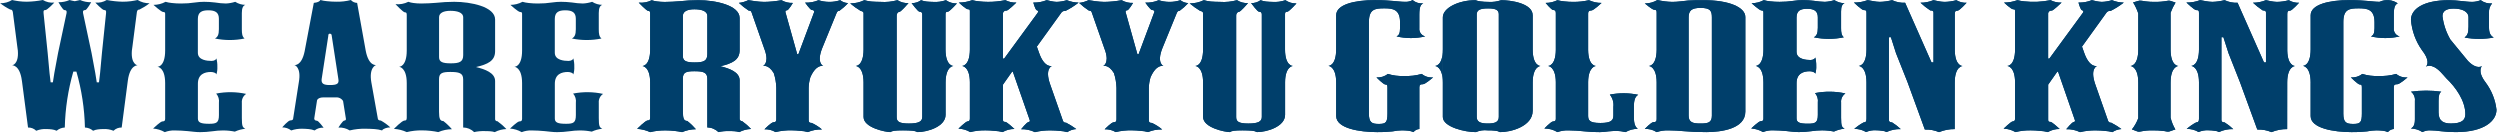 <svg width="348" height="19" viewBox="0 0 348 19" fill="none" xmlns="http://www.w3.org/2000/svg">
<g clip-path="url(#clip0_988_2562)">
<path d="M19.151 0C18.944 0.048 18.583 0.119 18.22 0.167C17.843 0.214 17.463 0.238 17.083 0.238C16.337 0.223 15.593 0.144 14.861 0C14.382 0.293 13.819 0.418 13.261 0.357C13.261 0.357 14.243 1.401 14.502 1.401C14.709 1.401 14.812 1.449 14.76 1.876L14.192 7.358L13.934 10.158L13.779 11.465H13.469L13.262 10.158L12.746 7.381L11.557 1.803C11.507 1.471 11.657 1.403 11.867 1.403C12.077 1.403 12.694 0.312 12.694 0.312C12.162 0.322 11.633 0.217 11.145 0.003C10.928 0.063 10.674 0.122 10.414 0.168C10.155 0.123 9.901 0.068 9.683 0.003C9.194 0.217 8.666 0.322 8.133 0.312C8.133 0.312 8.754 1.403 8.96 1.403C9.166 1.403 9.322 1.475 9.27 1.803L8.082 7.381L7.565 10.158L7.359 11.465H7.048L6.893 10.158L6.635 7.358L6.067 1.876C6.015 1.448 6.119 1.401 6.325 1.401C6.583 1.401 7.566 0.357 7.566 0.357C7.008 0.418 6.445 0.293 5.966 0C5.234 0.144 4.49 0.223 3.744 0.238C3.364 0.238 2.985 0.214 2.607 0.167C2.245 0.119 1.884 0.048 1.677 0C1.181 0.308 0.606 0.464 0.023 0.451C0.459 0.79 0.928 1.084 1.423 1.329C1.578 1.329 1.733 1.376 1.784 1.661L2.404 6.455L2.485 7.055C2.631 8.985 1.686 9.089 1.686 9.089C1.686 9.089 2.752 9.001 3.042 11.204L3.076 11.438L3.902 17.751C4.113 17.744 4.322 17.781 4.518 17.858C4.714 17.936 4.892 18.053 5.04 18.202C5.499 18.015 5.993 17.934 6.487 17.964C6.729 17.966 6.971 17.982 7.211 18.012C7.443 18.039 7.67 18.102 7.882 18.201C8.2 17.928 8.6 17.769 9.019 17.75C9.08 15.115 9.479 12.499 10.207 9.966H10.635C11.363 12.499 11.762 15.115 11.822 17.75C12.241 17.768 12.642 17.927 12.959 18.201C13.172 18.102 13.399 18.038 13.631 18.012C13.871 17.982 14.113 17.966 14.354 17.964C14.848 17.934 15.343 18.015 15.802 18.202C15.95 18.053 16.128 17.936 16.324 17.858C16.519 17.781 16.729 17.744 16.939 17.751L17.766 11.438L17.894 10.484L17.799 11.204C18.089 9.004 19.155 9.089 19.155 9.089C19.155 9.089 18.209 8.989 18.355 7.056L18.437 6.456L19.057 1.662C19.109 1.377 19.264 1.33 19.419 1.33C19.913 1.085 20.383 0.791 20.818 0.452C20.235 0.465 19.661 0.308 19.165 0.001" fill="#003F6B"/>
<path d="M79.801 8.127C79.801 8.268 79.53 8.481 79.151 8.481C78.552 8.481 77.228 8.386 77.228 7.346V2.64C77.228 1.694 77.77 1.434 78.689 1.434C79.719 1.434 80.154 1.788 80.154 2.617V4.061C80.154 4.841 79.989 5.149 79.61 5.36C80.968 5.643 82.369 5.643 83.727 5.36C83.403 5.1 83.35 4.697 83.35 4.083V1.813C83.35 1.126 83.512 0.795 83.835 0.677C83.335 0.67 82.848 0.523 82.428 0.252C82.007 0.388 81.57 0.467 81.128 0.488C80.619 0.476 80.112 0.428 79.609 0.346C79.106 0.284 78.6 0.253 78.093 0.252C77.675 0.253 77.258 0.284 76.845 0.346C76.199 0.444 75.547 0.491 74.895 0.488C74.461 0.49 74.027 0.466 73.595 0.417C73.302 0.389 73.013 0.334 72.73 0.252C72.214 0.531 71.636 0.677 71.049 0.677C71.049 0.677 72.133 1.671 72.403 1.671C72.619 1.671 72.674 1.743 72.674 1.931V7.04C72.674 9.321 71.606 9.298 71.606 9.298C71.606 9.298 72.67 9.348 72.674 11.553V16.545C72.674 16.805 72.565 16.899 72.296 16.899C72.027 16.899 70.996 17.894 70.996 17.894C71.569 17.935 72.125 18.106 72.621 18.394C73.053 18.226 73.513 18.146 73.976 18.157C74.624 18.157 75.276 18.205 75.82 18.252C76.364 18.299 76.903 18.394 77.553 18.394C78.115 18.392 78.676 18.352 79.232 18.275C79.735 18.199 80.242 18.16 80.75 18.157C81.074 18.157 81.35 18.179 81.617 18.205C81.884 18.231 82.105 18.275 82.375 18.322C82.837 18.11 83.331 17.975 83.837 17.922C83.459 17.732 83.352 17.59 83.352 16.433V14.323C83.329 14.08 83.373 13.835 83.479 13.614C83.584 13.393 83.748 13.206 83.952 13.071C82.579 12.769 81.158 12.753 79.778 13.024C79.931 13.2 80.044 13.408 80.11 13.632C80.176 13.856 80.193 14.092 80.16 14.323V16.023C80.16 17.066 79.835 17.231 78.803 17.231C77.666 17.231 77.233 17.066 77.233 16.5V11.651C77.233 10.326 78.179 10.019 79.046 10.019C79.37 10.019 79.806 10.162 79.806 10.373C79.915 10.023 79.96 9.657 79.941 9.292C79.953 8.9 79.907 8.507 79.806 8.128" fill="#003F6B"/>
<path d="M30.116 8.127C30.116 8.268 29.845 8.481 29.466 8.481C28.866 8.481 27.542 8.386 27.542 7.346V2.64C27.542 1.694 28.084 1.434 29.003 1.434C30.034 1.434 30.469 1.788 30.469 2.617V4.061C30.469 4.841 30.304 5.149 29.925 5.36C31.282 5.643 32.684 5.643 34.041 5.36C33.717 5.1 33.664 4.697 33.664 4.083V1.813C33.664 1.126 33.826 0.795 34.149 0.677C33.65 0.67 33.162 0.523 32.743 0.252C32.322 0.388 31.884 0.467 31.443 0.488C30.934 0.476 30.426 0.428 29.924 0.346C29.421 0.284 28.914 0.253 28.407 0.252C27.989 0.253 27.572 0.284 27.159 0.346C26.514 0.444 25.862 0.491 25.209 0.488C24.775 0.49 24.341 0.466 23.91 0.417C23.617 0.389 23.327 0.334 23.045 0.252C22.528 0.531 21.951 0.677 21.364 0.677C21.364 0.677 22.448 1.671 22.718 1.671C22.934 1.671 22.989 1.743 22.989 1.931V7.04C22.989 9.321 21.921 9.298 21.921 9.298C21.921 9.298 22.985 9.348 22.989 11.553V16.545C22.989 16.805 22.88 16.899 22.611 16.899C22.342 16.899 21.311 17.894 21.311 17.894C21.883 17.935 22.439 18.106 22.936 18.394C23.367 18.226 23.828 18.146 24.291 18.157C24.938 18.157 25.59 18.205 26.134 18.252C26.678 18.299 27.217 18.394 27.867 18.394C28.429 18.392 28.99 18.352 29.547 18.275C30.049 18.199 30.557 18.16 31.065 18.157C31.389 18.157 31.665 18.179 31.932 18.205C32.199 18.231 32.42 18.275 32.69 18.322C33.152 18.11 33.646 17.975 34.151 17.922C33.773 17.732 33.666 17.59 33.666 16.433V14.323C33.644 14.08 33.688 13.835 33.793 13.614C33.899 13.393 34.062 13.206 34.266 13.071C32.893 12.769 31.473 12.753 30.093 13.024C30.245 13.2 30.358 13.408 30.424 13.632C30.49 13.856 30.507 14.092 30.475 14.323V16.023C30.475 17.066 30.15 17.231 29.118 17.231C27.98 17.231 27.547 17.066 27.547 16.5V11.651C27.547 10.326 28.493 10.019 29.36 10.019C29.685 10.019 30.121 10.162 30.121 10.373C30.229 10.023 30.275 9.657 30.256 9.292C30.267 8.9 30.222 8.507 30.121 8.128" fill="#003F6B"/>
<path d="M69.245 16.875C69.2 16.881 69.155 16.876 69.112 16.861C69.07 16.846 69.031 16.822 69 16.79C68.968 16.758 68.945 16.719 68.93 16.677C68.916 16.634 68.912 16.589 68.918 16.544V11.272C68.918 10.136 67.51 9.64 66.264 9.332C67.888 8.953 68.918 8.48 68.918 7.132V2.71C68.918 0.938 65.558 0.252 63.229 0.252C62.379 0.255 61.529 0.302 60.684 0.394C60.034 0.441 59.384 0.488 58.624 0.488C58.261 0.488 57.899 0.464 57.539 0.416C57.3 0.387 57.066 0.332 56.839 0.251C56.286 0.527 55.666 0.641 55.05 0.582C55.05 0.582 56.132 1.718 56.35 1.718C56.512 1.718 56.619 1.743 56.619 2.073V7.023C56.619 9.323 55.551 9.297 55.551 9.297C55.551 9.297 56.619 9.348 56.619 11.568V16.38C56.619 16.735 56.511 16.78 56.294 16.78C55.97 16.78 54.832 17.939 54.832 17.939C55.451 17.976 56.057 18.129 56.619 18.388C57.31 18.22 58.019 18.139 58.73 18.149C59.147 18.15 59.563 18.174 59.977 18.221C60.322 18.259 60.666 18.314 61.006 18.387C61.606 18.13 62.252 17.994 62.905 17.987C62.547 17.568 62.148 17.187 61.712 16.849C61.279 16.849 61.113 16.566 61.113 15.549V11.01C61.113 10.18 61.547 10.016 62.685 10.016C63.876 10.016 64.473 10.158 64.473 11.032V17.749C64.756 17.75 65.035 17.808 65.296 17.917C65.556 18.027 65.793 18.187 65.991 18.388C66.472 18.28 66.966 18.233 67.459 18.249C67.677 18.249 67.946 18.249 68.218 18.272C68.439 18.285 68.657 18.325 68.869 18.391C69.371 18.128 69.926 17.983 70.493 17.965C70.114 17.563 69.697 17.198 69.248 16.877M64.478 7.678C64.478 8.626 63.936 8.816 62.743 8.816C61.608 8.816 61.118 8.627 61.118 7.964V2.405C61.118 1.814 61.718 1.505 62.69 1.505C63.557 1.505 64.478 1.695 64.478 2.428V7.678Z" fill="#003F6B"/>
<path d="M53.023 16.784C52.75 16.784 52.588 16.664 52.588 16.475L51.715 11.593L51.696 11.493C51.312 9.342 52.359 9.047 52.359 9.047C52.359 9.047 51.322 9.259 50.903 7.03L49.711 0.403C49.547 0.399 49.385 0.362 49.236 0.293C49.086 0.224 48.953 0.126 48.843 0.003C48.17 0.177 47.476 0.256 46.782 0.237C46.364 0.235 45.946 0.211 45.531 0.167C45.216 0.144 44.905 0.088 44.602 0C44.496 0.215 44.17 0.355 43.682 0.4C43.682 0.4 42.504 6.615 42.402 7.157C41.972 9.238 40.982 9.05 40.982 9.05C40.982 9.05 41.982 9.311 41.593 11.469L40.808 16.498C40.808 16.598 40.755 16.76 40.428 16.76C40.101 16.76 39.287 17.731 39.287 17.731C39.74 17.729 40.18 17.879 40.536 18.158C41.026 17.989 41.541 17.909 42.059 17.919C42.327 17.919 42.659 17.942 42.98 17.967C43.259 17.995 43.533 18.059 43.795 18.157C44.148 17.877 44.594 17.741 45.043 17.776C45.043 17.776 44.338 16.807 44.118 16.807C43.898 16.807 43.741 16.688 43.741 16.498L44.118 14.06C44.118 13.802 44.446 13.56 44.989 13.56H46.727C46.928 13.537 47.132 13.572 47.315 13.66C47.498 13.749 47.651 13.887 47.757 14.06L48.138 16.453C48.191 16.618 48.138 16.785 47.922 16.785C47.706 16.785 47.105 17.755 47.105 17.755C47.658 17.725 48.207 17.864 48.678 18.155C49.408 17.98 50.157 17.9 50.907 17.919C51.286 17.919 51.721 17.942 52.156 17.967C52.505 17.992 52.851 18.056 53.187 18.157C53.297 17.919 53.892 17.73 54.328 17.73C53.932 17.363 53.494 17.046 53.023 16.784ZM45.912 11.837C45.043 11.837 44.712 11.646 44.771 11.032C44.879 10.417 45.695 5.019 45.695 5.019C45.695 4.782 45.75 4.688 45.912 4.688C46.074 4.688 46.183 4.782 46.183 5.019C46.183 5.019 46.998 10.345 47.105 11.032C47.215 11.671 46.891 11.837 45.912 11.837Z" fill="#003F6B"/>
<path d="M185.998 11.613V16.162C185.998 17.862 189.236 18.39 191.705 18.39C192.419 18.403 193.133 18.37 193.843 18.29C194.277 18.201 194.717 18.153 195.159 18.146C195.436 18.146 195.766 18.169 196.038 18.195C196.286 18.222 196.527 18.287 196.755 18.387C196.854 18.262 196.979 18.159 197.12 18.085C197.261 18.011 197.417 17.966 197.576 17.955V12.156C197.576 11.773 197.74 11.726 198.068 11.726C198.396 11.726 199.496 10.769 199.496 10.769C199.212 10.801 198.925 10.775 198.651 10.692C198.378 10.609 198.124 10.471 197.906 10.287C197.105 10.52 196.27 10.617 195.436 10.575C194.675 10.613 193.914 10.516 193.187 10.287C192.741 10.651 192.168 10.825 191.595 10.769C191.595 10.769 192.584 11.769 192.858 11.769C193.076 11.769 193.133 11.792 193.133 12.199V15.816C193.133 17.037 192.914 17.253 191.926 17.253C190.938 17.253 190.553 17.037 190.553 15.816V3.078C190.553 1.278 191.375 1.162 192.693 1.162C193.843 1.162 194.885 1.281 194.885 3.078V3.917C194.885 4.658 194.724 4.923 194.393 5.066C195.708 5.376 197.078 5.376 198.393 5.066C198.139 5.007 197.916 4.858 197.765 4.647C197.613 4.435 197.544 4.176 197.571 3.917V2.047C197.571 0.875 197.791 0.635 198.12 0.466C197.855 0.495 197.587 0.47 197.332 0.392C197.077 0.314 196.841 0.185 196.637 0.013C196.319 0.189 195.958 0.272 195.595 0.253C195.047 0.253 194.554 0.18 193.948 0.133C193.342 0.086 192.578 0.013 191.427 0.013C188.517 0.013 185.994 0.635 185.994 2.121V6.869C185.994 9.197 184.911 9.169 184.911 9.169C184.911 9.169 185.994 9.22 185.994 11.469L185.998 11.613Z" fill="#003F6B"/>
<path d="M200.841 6.88C200.841 9.208 199.757 9.18 199.757 9.18C199.757 9.18 200.841 9.231 200.841 11.48" fill="#003F6B"/>
<path d="M200.84 11.23V16.282C200.84 17.695 204.022 18.413 205.45 18.389C205.966 18.162 206.534 18.079 207.094 18.148C207.443 18.139 207.791 18.155 208.137 18.197C208.369 18.211 208.594 18.277 208.797 18.389C210.223 18.413 213.351 17.621 213.351 15.418V11.465C213.358 9.233 214.43 9.183 214.43 9.183C214.43 9.183 213.357 9.205 213.351 6.896V2.132C213.351 0.432 210.223 0.024 208.961 0.024C208.397 0.222 207.799 0.303 207.202 0.264C206.818 0.265 206.434 0.241 206.054 0.191C205.828 0.168 205.606 0.112 205.397 0.024C203.037 0.024 200.841 1.1 200.841 2.417V6.895M208.631 6.727V16.282C208.631 17 208.081 17.191 207.095 17.191C206.055 17.191 205.56 16.953 205.56 16.282V2.01C205.56 1.41 205.998 1.173 207.147 1.173C208.297 1.173 208.63 1.437 208.63 1.988L208.631 6.727Z" fill="#003F6B"/>
<path d="M227.436 16.235V14.869C227.436 13.817 227.655 13.433 228.036 13.193C226.735 12.922 225.392 12.914 224.087 13.168C224.279 13.403 224.422 13.675 224.507 13.967C224.592 14.259 224.617 14.565 224.582 14.867V16.067C224.582 16.736 224.306 17.12 222.768 17.12C221.23 17.12 221.068 16.736 221.068 16.067V11.42C221.092 9.236 222.149 9.184 222.149 9.184C222.149 9.184 221.093 9.205 221.068 6.947V1.891C221.068 1.58 221.182 1.461 221.509 1.461C221.836 1.461 222.937 0.406 222.937 0.406C222.33 0.415 221.729 0.284 221.181 0.024C220.479 0.187 219.76 0.268 219.038 0.264C218.598 0.265 218.158 0.241 217.72 0.191C217.407 0.161 217.096 0.105 216.792 0.024C216.28 0.278 215.715 0.409 215.144 0.406C215.144 0.406 215.968 1.389 216.185 1.389C216.402 1.389 216.569 1.461 216.569 1.797V6.955C216.548 9.205 215.49 9.184 215.49 9.184C215.49 9.184 216.548 9.236 216.569 11.412V16.546C216.569 16.808 216.459 16.906 216.185 16.906C215.911 16.906 214.977 17.888 214.977 17.888C215.616 17.883 216.245 18.056 216.792 18.388C217.284 18.213 217.805 18.131 218.327 18.147C219.096 18.154 219.864 18.203 220.627 18.291C221.32 18.363 222.016 18.397 222.713 18.391C223.099 18.382 223.484 18.349 223.866 18.291C224.25 18.268 224.58 18.22 224.906 18.22C225.128 18.22 225.346 18.244 225.621 18.268C225.842 18.296 226.061 18.336 226.278 18.388C226.793 18.087 227.38 17.93 227.977 17.933C227.655 17.674 227.436 17.335 227.436 16.235Z" fill="#003F6B"/>
<path d="M237.192 0.024C236.208 0.024 235.601 0.024 234.999 0.072C234.449 0.12 233.571 0.264 232.799 0.264C232.097 0.251 231.398 0.162 230.715 0C230.185 0.319 229.577 0.484 228.958 0.477C228.958 0.477 230.001 1.363 230.274 1.363C230.547 1.363 230.605 1.413 230.605 1.797V6.916C230.594 9.205 229.526 9.183 229.526 9.183C229.526 9.183 230.594 9.234 230.605 11.447V16.569C230.605 16.905 230.496 16.999 230.166 16.999C229.836 16.999 228.959 17.957 228.959 17.957C229.54 17.916 230.119 18.068 230.605 18.389C231.135 18.211 231.692 18.13 232.251 18.148C233.02 18.148 233.68 18.197 234.502 18.269C235.324 18.341 236.257 18.389 237.518 18.389C239.602 18.389 242.953 17.934 242.953 15.54V2.371C242.956 1.006 240.65 0.024 237.192 0.024ZM238.292 6.966V16.115C238.292 17.071 237.745 17.191 236.703 17.191C235.713 17.191 235.058 17.071 235.058 16.115V2.417C235.058 1.509 235.439 1.1 236.703 1.1C238.075 1.1 238.292 1.508 238.292 2.417V6.966Z" fill="#003F6B"/>
<path d="M252.682 7.997C252.682 8.14 252.408 8.356 252.023 8.356C251.423 8.356 250.077 8.256 250.077 7.207V2.442C250.077 1.484 250.627 1.222 251.557 1.222C252.601 1.222 253.04 1.579 253.04 2.422V3.876C253.04 4.665 252.874 4.975 252.49 5.192C253.865 5.48 255.284 5.48 256.659 5.192C256.33 4.93 256.277 4.522 256.277 3.898V1.599C256.277 0.904 256.441 0.568 256.769 0.448C256.263 0.441 255.769 0.292 255.343 0.018C254.917 0.156 254.475 0.236 254.027 0.258C253.512 0.245 252.998 0.196 252.49 0.113C251.98 0.049 251.467 0.015 250.954 0.013C250.531 0.015 250.108 0.048 249.69 0.113C249.036 0.212 248.376 0.261 247.715 0.258C247.275 0.259 246.835 0.235 246.398 0.185C246.102 0.157 245.809 0.101 245.522 0.018C245.001 0.301 244.416 0.449 243.823 0.448C243.823 0.448 244.922 1.455 245.195 1.455C245.412 1.455 245.469 1.527 245.469 1.718V6.89C245.469 9.199 244.387 9.177 244.387 9.177C244.387 9.177 245.464 9.228 245.469 11.459V16.514C245.469 16.777 245.358 16.873 245.086 16.873C244.814 16.873 243.768 17.881 243.768 17.881C244.347 17.919 244.91 18.09 245.413 18.381C245.85 18.21 246.317 18.128 246.785 18.14C247.443 18.14 248.104 18.189 248.653 18.24C249.202 18.291 249.753 18.384 250.408 18.384C250.977 18.382 251.544 18.342 252.108 18.264C252.616 18.186 253.13 18.145 253.645 18.143C253.971 18.143 254.244 18.166 254.521 18.192C254.798 18.218 255.015 18.264 255.29 18.311C255.759 18.096 256.259 17.959 256.772 17.906C256.388 17.714 256.28 17.569 256.28 16.398V14.274C256.256 14.029 256.299 13.781 256.405 13.558C256.511 13.335 256.675 13.145 256.88 13.008C255.49 12.701 254.052 12.684 252.656 12.96C252.81 13.139 252.924 13.349 252.991 13.575C253.057 13.802 253.075 14.04 253.042 14.274V15.996C253.042 17.053 252.714 17.219 251.668 17.219C250.516 17.219 250.079 17.052 250.079 16.478V11.569C250.079 10.227 251.036 9.917 251.914 9.917C252.244 9.917 252.684 10.06 252.684 10.273C252.793 9.919 252.839 9.549 252.82 9.179C252.831 8.78 252.784 8.382 252.682 7.997Z" fill="#003F6B"/>
<path d="M273.752 0.384C273.25 0.411 272.752 0.286 272.323 0.024C271.788 0.175 271.235 0.256 270.678 0.264C270.384 0.254 270.09 0.221 269.801 0.164C269.527 0.114 269.308 0.044 269.142 0.019C268.568 0.26 267.951 0.382 267.329 0.379C267.754 0.777 268.213 1.138 268.701 1.456C268.925 1.456 269.142 1.479 269.142 1.744V8.688H268.868L265.19 0.379C264.566 0.416 263.942 0.292 263.379 0.019C262.824 0.165 262.253 0.246 261.679 0.259C261.367 0.252 261.055 0.219 260.748 0.159C260.474 0.109 260.248 0.059 259.98 0.014C259.369 0.252 258.716 0.366 258.061 0.35C258.061 0.35 259.156 1.404 259.429 1.404C259.76 1.404 259.813 1.452 259.813 1.811V6.886C259.813 9.197 258.736 9.175 258.736 9.175C258.736 9.175 259.812 9.226 259.813 11.459V16.536C259.813 16.918 259.703 17.036 259.429 17.036C258.956 17.287 258.515 17.592 258.114 17.945C258.692 17.932 259.262 18.082 259.76 18.377C260.192 18.191 260.662 18.108 261.131 18.136C261.425 18.136 261.719 18.161 262.008 18.209C262.218 18.22 262.423 18.277 262.608 18.377C263.225 18.088 263.901 17.949 264.581 17.971C264.212 17.62 263.808 17.307 263.375 17.037C263.156 17.037 262.936 16.988 262.936 16.677V5.176H263.213L263.924 7.402L265.524 11.427L267.938 18.034C268.614 18.004 269.289 18.127 269.912 18.393C270.603 18.105 271.345 17.962 272.093 17.97L272.101 11.476C272.101 9.238 273.182 9.187 273.182 9.187C273.182 9.187 272.157 9.203 272.107 7.049V1.943C272.107 1.558 272.217 1.487 272.49 1.487C272.763 1.487 273.752 0.384 273.752 0.384Z" fill="#003F6B"/>
<path d="M302.146 11.482C302.146 9.234 303.225 9.182 303.225 9.182C303.225 9.182 302.146 9.206 302.146 6.882V1.771C302.329 1.277 302.56 0.803 302.837 0.356C302.639 0.304 302.444 0.241 302.253 0.168C302.085 0.092 301.897 0.073 301.717 0.112C301.116 0.223 300.505 0.273 299.894 0.264C299.491 0.267 299.088 0.243 298.689 0.192C298.456 0.164 298.267 0.134 298.1 0.1C297.929 0.064 297.75 0.079 297.588 0.144C297.413 0.212 296.925 0.331 296.925 0.331C297.225 0.814 297.468 1.33 297.647 1.87V6.885C297.647 9.21 296.563 9.185 296.563 9.185C296.563 9.185 297.647 9.238 297.647 11.485V16.451C297.437 17.018 297.138 17.547 296.761 18.019C296.761 18.019 297.201 18.158 297.384 18.245C297.563 18.33 297.766 18.352 297.959 18.306C298.541 18.183 299.135 18.131 299.73 18.151C300.17 18.143 300.611 18.168 301.048 18.224C301.221 18.233 301.392 18.259 301.56 18.3C301.747 18.347 301.944 18.329 302.119 18.251C302.308 18.165 302.813 18.024 302.813 18.024C302.51 17.512 302.285 16.958 302.145 16.38V11.486L302.146 11.482Z" fill="#003F6B"/>
<path d="M291.656 11.711C290.882 9.517 291.911 9.184 291.911 9.184C291.911 9.184 290.876 9.491 290.128 7.371L289.814 6.488L293.162 1.843C293.225 1.727 293.321 1.633 293.439 1.573C293.556 1.514 293.689 1.491 293.82 1.509C294.46 1.185 295.067 0.8 295.633 0.359C295.068 0.352 294.509 0.238 293.987 0.023C293.525 0.167 293.045 0.248 292.561 0.263C292.302 0.25 292.044 0.216 291.79 0.163C291.57 0.113 291.351 0.063 291.19 0.018C290.599 0.263 289.962 0.378 289.322 0.354C289.322 0.354 289.598 1.383 289.822 1.431C290.046 1.479 290.041 1.599 289.932 1.791L285.268 8.158H285.101V1.959C285.093 1.892 285.101 1.825 285.124 1.762C285.147 1.699 285.184 1.642 285.233 1.596C285.281 1.55 285.339 1.515 285.403 1.495C285.467 1.475 285.535 1.47 285.601 1.48C285.82 1.48 286.973 0.356 286.973 0.356C286.439 0.386 285.907 0.27 285.434 0.02C284.225 0.267 282.985 0.324 281.759 0.187C281.444 0.158 281.133 0.102 280.827 0.02C280.23 0.242 279.598 0.356 278.962 0.356C278.962 0.356 279.947 1.289 280.223 1.289C280.499 1.289 280.497 1.337 280.497 1.649V6.905C280.489 9.205 279.416 9.18 279.416 9.18C279.416 9.18 280.488 9.231 280.497 11.452V16.493C280.497 16.732 280.44 16.902 280.17 16.902C279.947 16.902 278.906 17.907 278.906 17.907C279.486 17.926 280.052 18.091 280.551 18.386C281.252 18.212 281.972 18.131 282.694 18.145C283.115 18.145 283.536 18.169 283.955 18.218C284.327 18.233 284.696 18.289 285.055 18.386C285.555 18.096 286.123 17.947 286.701 17.954C286.701 17.954 285.656 16.971 285.437 16.971C285.165 16.971 285.106 16.901 285.106 16.661V11.777L286.372 9.977H286.483L288.772 16.574C288.881 16.86 288.881 16.932 288.662 16.98C288.387 17.029 287.619 17.988 287.619 17.988C288.283 17.964 288.943 18.103 289.54 18.394C290.276 18.216 291.032 18.135 291.789 18.153C292.21 18.154 292.631 18.179 293.05 18.226C293.385 18.245 293.717 18.302 294.04 18.394C294.416 18.143 294.851 17.994 295.302 17.962C294.85 17.63 294.373 17.333 293.875 17.075C293.779 17.09 293.682 17.069 293.6 17.017C293.519 16.964 293.461 16.883 293.436 16.789L291.459 11.163" fill="#003F6B"/>
<path d="M321.639 11.613V16.162C321.639 17.862 324.875 18.39 327.345 18.39C328.059 18.403 328.774 18.369 329.484 18.29C329.918 18.201 330.36 18.153 330.803 18.146C331.073 18.146 331.403 18.169 331.68 18.195C331.926 18.222 332.166 18.287 332.393 18.387C332.492 18.262 332.617 18.159 332.759 18.084C332.901 18.01 333.057 17.966 333.217 17.955V12.156C333.217 11.773 333.38 11.726 333.708 11.726C334.036 11.726 335.137 10.769 335.137 10.769C334.853 10.801 334.566 10.775 334.292 10.693C334.019 10.61 333.765 10.472 333.547 10.287C332.745 10.52 331.909 10.617 331.074 10.575C330.314 10.613 329.553 10.516 328.828 10.287C328.381 10.651 327.809 10.824 327.235 10.769C327.235 10.769 328.224 11.769 328.498 11.769C328.718 11.769 328.771 11.792 328.771 12.199V15.816C328.771 17.037 328.554 17.253 327.565 17.253C326.576 17.253 326.193 17.037 326.193 15.816V3.078C326.193 1.278 327.015 1.162 328.333 1.162C329.486 1.162 330.533 1.281 330.533 3.078V3.917C330.533 4.658 330.367 4.923 330.033 5.066C331.35 5.376 332.721 5.376 334.038 5.066C333.785 5.007 333.562 4.858 333.41 4.647C333.259 4.435 333.191 4.175 333.217 3.917V2.047C333.217 0.875 333.436 0.635 333.765 0.466C333.4 0.213 332.974 0.06 332.531 0.022C332.088 -0.015 331.642 0.064 331.24 0.253C330.69 0.253 330.198 0.18 329.595 0.133C328.992 0.086 328.224 0.013 327.072 0.013C324.164 0.013 321.641 0.635 321.641 2.121V6.502V6.87C321.641 9.198 320.561 9.17 320.561 9.17C320.561 9.17 321.641 9.221 321.641 11.47L321.639 11.613Z" fill="#003F6B"/>
<path d="M320.029 0.384C319.528 0.41 319.031 0.285 318.602 0.024C318.066 0.175 317.513 0.256 316.956 0.264C316.661 0.254 316.367 0.22 316.078 0.164C315.804 0.114 315.584 0.044 315.424 0.019C314.849 0.258 314.233 0.38 313.611 0.379C314.036 0.778 314.495 1.138 314.983 1.456C315.201 1.456 315.424 1.479 315.424 1.744V8.688H315.148L311.468 0.379C310.844 0.415 310.222 0.291 309.659 0.019C309.104 0.165 308.534 0.245 307.96 0.259C307.646 0.252 307.334 0.218 307.027 0.159C306.754 0.109 306.533 0.059 306.262 0.014C305.651 0.252 304.998 0.366 304.342 0.35C304.342 0.35 305.442 1.404 305.711 1.404C306.041 1.404 306.098 1.452 306.098 1.811V6.886C306.091 9.197 305.015 9.175 305.015 9.175C305.015 9.175 306.091 9.226 306.098 11.459V16.536C306.098 16.918 305.985 17.036 305.711 17.036C305.238 17.287 304.795 17.592 304.393 17.945C304.972 17.931 305.543 18.081 306.041 18.377C306.473 18.191 306.943 18.108 307.413 18.136C307.707 18.136 308 18.16 308.29 18.209C308.5 18.219 308.705 18.277 308.89 18.377C309.506 18.088 310.183 17.949 310.863 17.971C310.496 17.62 310.094 17.308 309.663 17.037C309.442 17.037 309.223 16.988 309.223 16.677V5.175H309.496L310.21 7.402L311.8 11.427L314.216 18.034C314.893 18.004 315.568 18.127 316.192 18.393C316.883 18.105 317.625 17.961 318.374 17.97L318.381 11.476C318.381 9.238 319.462 9.187 319.462 9.187C319.462 9.187 318.437 9.203 318.389 7.049V1.943C318.389 1.558 318.495 1.487 318.768 1.487C319.042 1.487 320.029 0.384 320.029 0.384Z" fill="#003F6B"/>
<path d="M346.004 11.486C346.004 11.486 346.033 11.52 345.986 11.46C344.759 9.86 345.501 9.184 345.501 9.184C345.501 9.184 344.81 9.784 343.542 8.484L341.092 5.506C340.509 4.506 340.135 3.398 339.992 2.249C339.992 1.604 340.432 1.195 341.528 1.195C342.736 1.195 343.614 1.605 343.614 2.417V3.717C343.614 4.648 343.449 4.937 343.067 5.223C344.409 5.474 345.785 5.474 347.126 5.223C346.685 4.983 346.466 4.6 346.466 3.763V1.776C346.434 1.301 346.592 0.834 346.904 0.476C346.336 0.53 345.769 0.369 345.315 0.023C344.948 0.17 344.558 0.252 344.163 0.263C343.614 0.263 343.118 0.19 342.626 0.143C342.062 0.074 341.494 0.034 340.926 0.023C337.25 0.023 335.605 1.314 335.605 2.753C335.725 4.281 336.258 5.748 337.148 6.997C337.148 6.997 337.348 7.283 337.417 7.372L337.438 7.398C338.337 8.742 337.685 9.282 337.685 9.282C337.685 9.282 338.424 8.703 339.706 9.994C339.806 10.094 339.906 10.194 340.006 10.318L340.543 10.918C341.809 12.118 343.177 14.004 343.177 15.896C343.177 16.711 342.682 17.189 341.147 17.189C340.214 17.189 339.447 16.903 339.447 15.657V14.054C339.447 13.312 339.556 12.93 339.831 12.762C338.429 12.569 337.008 12.569 335.606 12.762C335.801 12.912 335.953 13.11 336.049 13.336C336.145 13.562 336.181 13.81 336.154 14.054V16.615C336.154 17.406 335.936 17.695 335.606 17.887C336.174 17.895 336.728 18.069 337.199 18.387C337.52 18.22 337.879 18.138 338.241 18.146C338.756 18.152 339.269 18.193 339.777 18.267C340.469 18.353 341.165 18.393 341.862 18.387C345.869 18.387 347.513 16.787 347.513 15.274C347.353 13.9 346.832 12.593 346.004 11.486Z" fill="#003F6B"/>
<path d="M116.953 0.024C116.457 0.189 115.938 0.271 115.416 0.264C115.14 0.261 114.865 0.237 114.594 0.191C114.371 0.149 114.152 0.093 113.936 0.024C113.349 0.28 112.71 0.395 112.07 0.36C112.07 0.36 112.786 1.389 113.003 1.389C113.22 1.389 113.387 1.509 113.332 1.676L111.137 7.54H110.97L109.327 1.676C109.327 1.555 109.327 1.437 109.546 1.437C109.765 1.437 110.369 0.406 110.369 0.406C109.813 0.434 109.26 0.302 108.777 0.024C107.982 0.174 107.174 0.254 106.365 0.264C105.942 0.256 105.521 0.223 105.103 0.164C104.773 0.114 104.443 0.064 104.167 0.019C103.755 0.226 103.309 0.355 102.851 0.401C103.276 0.8 103.736 1.161 104.225 1.479C104.443 1.479 104.554 1.528 104.608 1.695L106.369 6.722L106.34 6.65C106.366 6.714 106.384 6.769 106.406 6.828L106.42 6.867C106.444 6.936 106.469 7.011 106.501 7.089C107.072 8.856 106.201 9.189 106.201 9.189C106.201 9.189 106.958 8.927 107.708 10.175C107.925 10.839 108.044 11.531 108.062 12.23V16.589C108.062 16.826 108.006 17.018 107.678 17.018C107.35 17.018 106.416 18 106.416 18C106.954 17.974 107.488 18.108 107.952 18.384C108.688 18.206 109.444 18.125 110.201 18.143C110.605 18.146 111.009 18.171 111.41 18.216C111.763 18.23 112.112 18.286 112.451 18.384C113.074 18.119 113.749 17.997 114.426 18.025C113.993 17.66 113.513 17.355 113 17.115C112.726 17.115 112.564 17.044 112.564 16.731V12.232C112.576 11.731 112.657 11.235 112.803 10.756C113.636 8.856 114.603 9.191 114.603 9.191C114.603 9.191 113.603 8.807 114.459 6.681L116.459 1.794C116.571 1.576 116.625 1.506 116.843 1.506C117.281 1.189 117.686 0.828 118.05 0.428C117.65 0.416 117.265 0.274 116.953 0.024Z" fill="#003F6B"/>
<path d="M131.615 6.908V1.939C131.615 1.7 131.726 1.628 131.945 1.628C132.163 1.628 133.207 0.477 133.207 0.477C132.659 0.498 132.119 0.338 131.67 0.024C131.09 0.228 130.474 0.31 129.861 0.264C129.585 0.264 129.261 0.24 128.982 0.216C128.718 0.188 128.458 0.124 128.212 0.024C127.833 0.305 127.369 0.449 126.897 0.431C126.897 0.431 127.774 1.631 127.997 1.631C128.22 1.631 128.379 1.703 128.379 2.013V16.285C128.379 16.908 127.887 17.194 126.516 17.194C125.089 17.194 124.816 16.883 124.816 16.285V2.176C124.816 1.818 125.036 1.65 125.2 1.65C125.42 1.65 126.462 0.429 126.462 0.429C125.92 0.46 125.382 0.318 124.926 0.022C124.159 0.238 123.361 0.319 122.567 0.262C122.126 0.262 121.689 0.238 121.306 0.214C120.971 0.184 120.64 0.119 120.318 0.022C119.703 0.322 119.028 0.477 118.344 0.475C118.808 0.865 119.302 1.218 119.822 1.531C119.933 1.531 120.206 1.603 120.206 1.841V6.907C120.199 9.207 119.126 9.182 119.126 9.182C119.126 9.182 120.198 9.233 120.206 11.454V16.28C120.206 17.788 123.28 18.387 123.938 18.387C124.158 18.219 124.598 18.146 125.695 18.146C126.295 18.146 126.684 18.169 127.012 18.195C127.26 18.213 127.502 18.279 127.725 18.387C129.098 18.387 131.625 17.619 131.625 15.987V11.455C131.634 9.234 132.706 9.183 132.706 9.183C132.706 9.183 131.625 9.205 131.615 6.908Z" fill="#003F6B"/>
<path d="M164.309 0.024C163.814 0.189 163.295 0.27 162.773 0.264C162.497 0.261 162.221 0.237 161.949 0.191C161.727 0.149 161.507 0.094 161.292 0.024C160.704 0.281 160.065 0.396 159.424 0.36C159.424 0.36 160.138 1.389 160.358 1.389C160.578 1.389 160.743 1.509 160.686 1.676L158.493 7.54H158.325L156.681 1.676C156.681 1.555 156.681 1.437 156.901 1.437C157.121 1.437 157.724 0.406 157.724 0.406C157.168 0.434 156.615 0.301 156.132 0.024C155.336 0.174 154.529 0.254 153.719 0.264C153.297 0.256 152.876 0.223 152.458 0.164C152.128 0.114 151.8 0.064 151.523 0.019C151.111 0.225 150.665 0.354 150.207 0.401C150.632 0.8 151.091 1.16 151.579 1.479C151.8 1.479 151.907 1.528 151.96 1.695L153.723 6.722L153.693 6.65C153.719 6.714 153.738 6.769 153.76 6.828L153.775 6.867C153.798 6.936 153.824 7.011 153.855 7.089C154.427 8.856 153.555 9.189 153.555 9.189C153.555 9.189 154.31 8.927 155.06 10.175C155.277 10.839 155.396 11.531 155.414 12.23V16.589C155.414 16.826 155.361 17.018 155.033 17.018C154.705 17.018 153.772 18 153.772 18C154.31 17.974 154.843 18.108 155.305 18.384C156.042 18.206 156.799 18.125 157.557 18.143C157.961 18.146 158.364 18.171 158.764 18.216C159.117 18.23 159.467 18.286 159.806 18.384C160.429 18.119 161.104 17.996 161.78 18.025C161.347 17.66 160.868 17.355 160.355 17.115C160.082 17.115 159.917 17.044 159.917 16.731V12.232C159.929 11.731 160.01 11.235 160.157 10.756C160.989 8.856 161.957 9.191 161.957 9.191C161.957 9.191 160.957 8.807 161.814 6.681L163.814 1.794C163.925 1.576 163.982 1.506 164.2 1.506C164.637 1.188 165.041 0.827 165.406 0.428C165.006 0.416 164.621 0.274 164.309 0.024Z" fill="#003F6B"/>
<path d="M178.876 6.908V1.939C178.876 1.7 178.986 1.628 179.206 1.628C179.426 1.628 180.467 0.477 180.467 0.477C179.919 0.497 179.379 0.338 178.929 0.024C178.349 0.228 177.733 0.31 177.12 0.264C176.846 0.264 176.52 0.24 176.239 0.216C175.976 0.188 175.719 0.123 175.474 0.024C175.093 0.305 174.629 0.448 174.156 0.431C174.156 0.431 175.034 1.631 175.256 1.631C175.478 1.631 175.643 1.703 175.643 2.013V16.285C175.643 16.908 175.148 17.194 173.777 17.194C172.352 17.194 172.077 16.883 172.077 16.285V2.176C172.077 1.818 172.299 1.65 172.465 1.65C172.682 1.65 173.726 0.429 173.726 0.429C173.183 0.46 172.645 0.317 172.188 0.022C171.421 0.238 170.622 0.319 169.827 0.262C169.39 0.262 168.949 0.238 168.568 0.214C168.232 0.184 167.9 0.12 167.578 0.022C166.963 0.322 166.287 0.477 165.603 0.475C166.068 0.865 166.563 1.218 167.084 1.531C167.194 1.531 167.468 1.603 167.468 1.841V6.907C167.46 9.207 166.389 9.182 166.389 9.182C166.389 9.182 167.46 9.233 167.468 11.454V16.28C167.468 17.788 170.541 18.387 171.199 18.387C171.419 18.219 171.857 18.146 172.955 18.146C173.555 18.146 173.943 18.169 174.27 18.195C174.518 18.213 174.761 18.278 174.985 18.387C176.36 18.387 178.884 17.619 178.884 15.987V11.455C178.892 9.234 179.964 9.183 179.964 9.183C179.964 9.183 178.884 9.205 178.876 6.908Z" fill="#003F6B"/>
<path d="M146.171 11.711C145.399 9.517 146.428 9.184 146.428 9.184C146.428 9.184 145.388 9.491 144.645 7.371L144.33 6.488L147.68 1.843C147.742 1.727 147.839 1.633 147.956 1.574C148.074 1.514 148.206 1.491 148.337 1.509C148.975 1.185 149.581 0.8 150.146 0.359C149.581 0.351 149.023 0.237 148.501 0.023C148.039 0.168 147.559 0.248 147.075 0.263C146.817 0.25 146.56 0.216 146.307 0.163C146.087 0.113 145.867 0.063 145.701 0.018C145.111 0.263 144.475 0.378 143.837 0.354C143.837 0.354 144.111 1.383 144.329 1.431C144.547 1.479 144.549 1.599 144.439 1.791L139.777 8.158H139.61V1.959C139.602 1.892 139.61 1.825 139.633 1.762C139.656 1.699 139.693 1.642 139.741 1.596C139.79 1.55 139.848 1.515 139.912 1.495C139.976 1.475 140.043 1.47 140.11 1.48C140.329 1.48 141.482 0.356 141.482 0.356C140.949 0.386 140.417 0.27 139.945 0.02C139.15 0.182 138.341 0.263 137.53 0.26C137.108 0.258 136.687 0.234 136.268 0.187C135.954 0.158 135.642 0.102 135.337 0.02C134.739 0.242 134.106 0.356 133.468 0.356C133.468 0.356 134.459 1.289 134.732 1.289C135.005 1.289 135.006 1.337 135.006 1.649V6.905C134.994 9.205 133.923 9.18 133.923 9.18C133.923 9.18 134.995 9.231 135.006 11.452V16.493C135.006 16.732 134.949 16.902 134.675 16.902C134.458 16.902 133.413 17.907 133.413 17.907C133.993 17.926 134.559 18.091 135.058 18.386C135.759 18.212 136.48 18.131 137.202 18.145C137.624 18.145 138.045 18.169 138.464 18.218C138.836 18.233 139.205 18.289 139.564 18.386C140.063 18.096 140.632 17.947 141.209 17.954C141.209 17.954 140.165 16.971 139.947 16.971C139.672 16.971 139.615 16.901 139.615 16.661V11.777L140.881 9.977H140.987L143.289 16.574C143.399 16.86 143.399 16.932 143.179 16.98C142.906 17.029 142.139 17.988 142.139 17.988C142.803 17.964 143.462 18.104 144.059 18.394C144.795 18.216 145.551 18.135 146.308 18.153C146.73 18.154 147.151 18.179 147.57 18.226C147.904 18.245 148.235 18.302 148.557 18.394C148.932 18.143 149.367 17.994 149.818 17.962C149.367 17.63 148.89 17.334 148.394 17.075C148.298 17.09 148.2 17.07 148.118 17.017C148.037 16.964 147.978 16.883 147.953 16.789L145.978 11.163" fill="#003F6B"/>
<path d="M103.289 16.855C103.244 16.86 103.198 16.855 103.156 16.84C103.113 16.825 103.074 16.801 103.042 16.769C103.01 16.736 102.986 16.698 102.971 16.655C102.956 16.612 102.952 16.566 102.957 16.521V11.183C102.957 10.033 101.532 9.53 100.271 9.219C101.916 8.834 102.957 8.355 102.957 6.991V2.513C102.957 0.718 99.557 0.025 97.198 0.025C96.336 0.028 95.475 0.077 94.619 0.17C93.961 0.217 93.3 0.27 92.535 0.27C92.167 0.27 91.8 0.245 91.435 0.197C91.193 0.167 90.954 0.111 90.723 0.03C90.163 0.31 89.535 0.427 88.912 0.366C88.912 0.366 90.011 1.516 90.229 1.516C90.393 1.516 90.503 1.54 90.503 1.875V6.887C90.503 9.215 89.422 9.187 89.422 9.187C89.422 9.187 90.503 9.238 90.503 11.487V16.358C90.503 16.717 90.393 16.764 90.173 16.764C89.847 16.764 88.695 17.938 88.695 17.938C89.32 17.976 89.934 18.13 90.503 18.393C91.204 18.222 91.923 18.142 92.643 18.152C93.064 18.153 93.485 18.178 93.904 18.225C94.254 18.263 94.602 18.319 94.946 18.393C95.553 18.132 96.207 17.994 96.868 17.987C96.505 17.564 96.101 17.178 95.662 16.836C95.223 16.836 95.056 16.55 95.056 15.519V10.92C95.056 10.079 95.496 9.914 96.649 9.914C97.854 9.914 98.46 10.057 98.46 10.942V17.741C98.746 17.742 99.029 17.8 99.292 17.911C99.556 18.022 99.795 18.183 99.996 18.387C100.482 18.277 100.979 18.229 101.477 18.243C101.697 18.243 101.97 18.243 102.245 18.267C102.469 18.28 102.691 18.32 102.905 18.387C103.413 18.12 103.975 17.972 104.549 17.955C104.165 17.549 103.744 17.18 103.289 16.855ZM98.46 7.539C98.46 8.499 97.911 8.692 96.704 8.692C95.553 8.692 95.058 8.499 95.058 7.828V2.204C95.058 1.604 95.664 1.292 96.651 1.292C97.528 1.292 98.462 1.484 98.462 2.227L98.46 7.539Z" fill="#003F6B"/>
<path d="M185.998 11.613V16.162C185.998 17.862 189.236 18.39 191.705 18.39C192.419 18.403 193.133 18.37 193.843 18.29C194.277 18.201 194.717 18.153 195.159 18.146C195.436 18.146 195.766 18.169 196.038 18.195C196.286 18.222 196.527 18.287 196.755 18.387C196.854 18.262 196.979 18.159 197.12 18.085C197.261 18.011 197.417 17.966 197.576 17.955V12.156C197.576 11.773 197.74 11.726 198.068 11.726C198.396 11.726 199.496 10.769 199.496 10.769C199.212 10.801 198.925 10.775 198.651 10.692C198.378 10.609 198.124 10.471 197.906 10.287C197.105 10.52 196.27 10.617 195.436 10.575C194.675 10.613 193.914 10.516 193.187 10.287C192.741 10.651 192.168 10.825 191.595 10.769C191.595 10.769 192.584 11.769 192.858 11.769C193.076 11.769 193.133 11.792 193.133 12.199V15.816C193.133 17.037 192.914 17.253 191.926 17.253C190.938 17.253 190.553 17.037 190.553 15.816V3.078C190.553 1.278 191.375 1.162 192.693 1.162C193.843 1.162 194.885 1.281 194.885 3.078V3.917C194.885 4.658 194.724 4.923 194.393 5.066C195.708 5.376 197.078 5.376 198.393 5.066C198.139 5.007 197.916 4.858 197.765 4.647C197.613 4.435 197.544 4.176 197.571 3.917V2.047C197.571 0.875 197.791 0.635 198.12 0.466C197.855 0.495 197.587 0.47 197.332 0.392C197.077 0.314 196.841 0.185 196.637 0.013C196.319 0.189 195.958 0.272 195.595 0.253C195.047 0.253 194.554 0.18 193.948 0.133C193.342 0.086 192.578 0.013 191.427 0.013C188.517 0.013 185.994 0.635 185.994 2.121V6.869C185.994 9.197 184.911 9.169 184.911 9.169C184.911 9.169 185.994 9.22 185.994 11.469L185.998 11.613Z" fill="#003F6B"/>
<path d="M200.841 6.88C200.841 9.208 199.757 9.18 199.757 9.18C199.757 9.18 200.841 9.231 200.841 11.48" fill="#003F6B"/>
<path d="M200.84 11.23V16.282C200.84 17.695 204.022 18.413 205.45 18.389C205.966 18.162 206.534 18.079 207.094 18.148C207.443 18.139 207.791 18.155 208.137 18.197C208.369 18.211 208.594 18.277 208.797 18.389C210.223 18.413 213.351 17.621 213.351 15.418V11.465C213.358 9.233 214.43 9.183 214.43 9.183C214.43 9.183 213.357 9.205 213.351 6.896V2.132C213.351 0.432 210.223 0.024 208.961 0.024C208.397 0.222 207.799 0.303 207.202 0.264C206.818 0.265 206.434 0.241 206.054 0.191C205.828 0.168 205.606 0.112 205.397 0.024C203.037 0.024 200.841 1.1 200.841 2.417V6.895M208.631 6.727V16.282C208.631 17 208.081 17.191 207.095 17.191C206.055 17.191 205.56 16.953 205.56 16.282V2.01C205.56 1.41 205.998 1.173 207.147 1.173C208.297 1.173 208.63 1.437 208.63 1.988L208.631 6.727Z" fill="#003F6B"/>
<path d="M227.436 16.235V14.869C227.436 13.817 227.655 13.433 228.036 13.193C226.735 12.922 225.392 12.914 224.087 13.168C224.279 13.403 224.422 13.675 224.507 13.967C224.592 14.259 224.617 14.565 224.582 14.867V16.067C224.582 16.736 224.306 17.12 222.768 17.12C221.23 17.12 221.068 16.736 221.068 16.067V11.42C221.092 9.236 222.149 9.184 222.149 9.184C222.149 9.184 221.093 9.205 221.068 6.947V1.891C221.068 1.58 221.182 1.461 221.509 1.461C221.836 1.461 222.937 0.406 222.937 0.406C222.33 0.415 221.729 0.284 221.181 0.024C220.479 0.187 219.76 0.268 219.038 0.264C218.598 0.265 218.158 0.241 217.72 0.191C217.407 0.161 217.096 0.105 216.792 0.024C216.28 0.278 215.715 0.409 215.144 0.406C215.144 0.406 215.968 1.389 216.185 1.389C216.402 1.389 216.569 1.461 216.569 1.797V6.955C216.548 9.205 215.49 9.184 215.49 9.184C215.49 9.184 216.548 9.236 216.569 11.412V16.546C216.569 16.808 216.459 16.906 216.185 16.906C215.911 16.906 214.977 17.888 214.977 17.888C215.616 17.883 216.245 18.056 216.792 18.388C217.284 18.213 217.805 18.131 218.327 18.147C219.096 18.154 219.864 18.203 220.627 18.291C221.32 18.363 222.016 18.397 222.713 18.391C223.099 18.382 223.484 18.349 223.866 18.291C224.25 18.268 224.58 18.22 224.906 18.22C225.128 18.22 225.346 18.244 225.621 18.268C225.842 18.296 226.061 18.336 226.278 18.388C226.793 18.087 227.38 17.93 227.977 17.933C227.655 17.674 227.436 17.335 227.436 16.235Z" fill="#003F6B"/>
<path d="M237.192 0.024C236.208 0.024 235.601 0.024 234.999 0.072C234.449 0.12 233.571 0.264 232.799 0.264C232.097 0.251 231.398 0.162 230.715 0C230.185 0.319 229.577 0.484 228.958 0.477C228.958 0.477 230.001 1.363 230.274 1.363C230.547 1.363 230.605 1.413 230.605 1.797V6.916C230.594 9.205 229.526 9.183 229.526 9.183C229.526 9.183 230.594 9.234 230.605 11.447V16.569C230.605 16.905 230.496 16.999 230.166 16.999C229.836 16.999 228.959 17.957 228.959 17.957C229.54 17.916 230.119 18.068 230.605 18.389C231.135 18.211 231.692 18.13 232.251 18.148C233.02 18.148 233.68 18.197 234.502 18.269C235.324 18.341 236.257 18.389 237.518 18.389C239.602 18.389 242.953 17.934 242.953 15.54V2.371C242.956 1.006 240.65 0.024 237.192 0.024ZM238.292 6.966V16.115C238.292 17.071 237.745 17.191 236.703 17.191C235.713 17.191 235.058 17.071 235.058 16.115V2.417C235.058 1.509 235.439 1.1 236.703 1.1C238.075 1.1 238.292 1.508 238.292 2.417V6.966Z" fill="#003F6B"/>
<path d="M252.682 7.997C252.682 8.14 252.408 8.356 252.023 8.356C251.423 8.356 250.077 8.256 250.077 7.207V2.442C250.077 1.484 250.627 1.222 251.557 1.222C252.601 1.222 253.04 1.579 253.04 2.422V3.876C253.04 4.665 252.874 4.975 252.49 5.192C253.865 5.48 255.284 5.48 256.659 5.192C256.33 4.93 256.277 4.522 256.277 3.898V1.599C256.277 0.904 256.441 0.568 256.769 0.448C256.263 0.441 255.769 0.292 255.343 0.018C254.917 0.156 254.475 0.236 254.027 0.258C253.512 0.245 252.998 0.196 252.49 0.113C251.98 0.049 251.467 0.015 250.954 0.013C250.531 0.015 250.108 0.048 249.69 0.113C249.036 0.212 248.376 0.261 247.715 0.258C247.275 0.259 246.835 0.235 246.398 0.185C246.102 0.157 245.809 0.101 245.522 0.018C245.001 0.301 244.416 0.449 243.823 0.448C243.823 0.448 244.922 1.455 245.195 1.455C245.412 1.455 245.469 1.527 245.469 1.718V6.89C245.469 9.199 244.387 9.177 244.387 9.177C244.387 9.177 245.464 9.228 245.469 11.459V16.514C245.469 16.777 245.358 16.873 245.086 16.873C244.814 16.873 243.768 17.881 243.768 17.881C244.347 17.919 244.91 18.09 245.413 18.381C245.85 18.21 246.317 18.128 246.785 18.14C247.443 18.14 248.104 18.189 248.653 18.24C249.202 18.291 249.753 18.384 250.408 18.384C250.977 18.382 251.544 18.342 252.108 18.264C252.616 18.186 253.13 18.145 253.645 18.143C253.971 18.143 254.244 18.166 254.521 18.192C254.798 18.218 255.015 18.264 255.29 18.311C255.759 18.096 256.259 17.959 256.772 17.906C256.388 17.714 256.28 17.569 256.28 16.398V14.274C256.256 14.029 256.299 13.781 256.405 13.558C256.511 13.335 256.675 13.145 256.88 13.008C255.49 12.701 254.052 12.684 252.656 12.96C252.81 13.139 252.924 13.349 252.991 13.575C253.057 13.802 253.075 14.04 253.042 14.274V15.996C253.042 17.053 252.714 17.219 251.668 17.219C250.516 17.219 250.079 17.052 250.079 16.478V11.569C250.079 10.227 251.036 9.917 251.914 9.917C252.244 9.917 252.684 10.06 252.684 10.273C252.793 9.919 252.839 9.549 252.82 9.179C252.831 8.78 252.784 8.382 252.682 7.997Z" fill="#003F6B"/>
<path d="M273.752 0.384C273.25 0.411 272.752 0.286 272.323 0.024C271.788 0.175 271.235 0.256 270.678 0.264C270.384 0.254 270.09 0.221 269.801 0.164C269.527 0.114 269.308 0.044 269.142 0.019C268.568 0.26 267.951 0.382 267.329 0.379C267.754 0.777 268.213 1.138 268.701 1.456C268.925 1.456 269.142 1.479 269.142 1.744V8.688H268.868L265.19 0.379C264.566 0.416 263.942 0.292 263.379 0.019C262.824 0.165 262.253 0.246 261.679 0.259C261.367 0.252 261.055 0.219 260.748 0.159C260.474 0.109 260.248 0.059 259.98 0.014C259.369 0.252 258.716 0.366 258.061 0.35C258.061 0.35 259.156 1.404 259.429 1.404C259.76 1.404 259.813 1.452 259.813 1.811V6.886C259.813 9.197 258.736 9.175 258.736 9.175C258.736 9.175 259.812 9.226 259.813 11.459V16.536C259.813 16.918 259.703 17.036 259.429 17.036C258.956 17.287 258.515 17.592 258.114 17.945C258.692 17.932 259.262 18.082 259.76 18.377C260.192 18.191 260.662 18.108 261.131 18.136C261.425 18.136 261.719 18.161 262.008 18.209C262.218 18.22 262.423 18.277 262.608 18.377C263.225 18.088 263.901 17.949 264.581 17.971C264.212 17.62 263.808 17.307 263.375 17.037C263.156 17.037 262.936 16.988 262.936 16.677V5.176H263.213L263.924 7.402L265.524 11.427L267.938 18.034C268.614 18.004 269.289 18.127 269.912 18.393C270.603 18.105 271.345 17.962 272.093 17.97L272.101 11.476C272.101 9.238 273.182 9.187 273.182 9.187C273.182 9.187 272.157 9.203 272.107 7.049V1.943C272.107 1.558 272.217 1.487 272.49 1.487C272.763 1.487 273.752 0.384 273.752 0.384Z" fill="#003F6B"/>
<path d="M302.146 11.482C302.146 9.234 303.225 9.182 303.225 9.182C303.225 9.182 302.146 9.206 302.146 6.882V1.771C302.329 1.277 302.56 0.803 302.837 0.356C302.639 0.304 302.444 0.241 302.253 0.168C302.085 0.092 301.897 0.073 301.717 0.112C301.116 0.223 300.505 0.273 299.894 0.264C299.491 0.267 299.088 0.243 298.689 0.192C298.456 0.164 298.267 0.134 298.1 0.1C297.929 0.064 297.75 0.079 297.588 0.144C297.413 0.212 296.925 0.331 296.925 0.331C297.225 0.814 297.468 1.33 297.647 1.87V6.885C297.647 9.21 296.563 9.185 296.563 9.185C296.563 9.185 297.647 9.238 297.647 11.485V16.451C297.437 17.018 297.138 17.547 296.761 18.019C296.761 18.019 297.201 18.158 297.384 18.245C297.563 18.33 297.766 18.352 297.959 18.306C298.541 18.183 299.135 18.131 299.73 18.151C300.17 18.143 300.611 18.168 301.048 18.224C301.221 18.233 301.392 18.259 301.56 18.3C301.747 18.347 301.944 18.329 302.119 18.251C302.308 18.165 302.813 18.024 302.813 18.024C302.51 17.512 302.285 16.958 302.145 16.38V11.486L302.146 11.482Z" fill="#003F6B"/>
<path d="M291.656 11.711C290.882 9.517 291.911 9.184 291.911 9.184C291.911 9.184 290.876 9.491 290.128 7.371L289.814 6.488L293.162 1.843C293.225 1.727 293.321 1.633 293.439 1.573C293.556 1.514 293.689 1.491 293.82 1.509C294.46 1.185 295.067 0.8 295.633 0.359C295.068 0.352 294.509 0.238 293.987 0.023C293.525 0.167 293.045 0.248 292.561 0.263C292.302 0.25 292.044 0.216 291.79 0.163C291.57 0.113 291.351 0.063 291.19 0.018C290.599 0.263 289.962 0.378 289.322 0.354C289.322 0.354 289.598 1.383 289.822 1.431C290.046 1.479 290.041 1.599 289.932 1.791L285.268 8.158H285.101V1.959C285.093 1.892 285.101 1.825 285.124 1.762C285.147 1.699 285.184 1.642 285.233 1.596C285.281 1.55 285.339 1.515 285.403 1.495C285.467 1.475 285.535 1.47 285.601 1.48C285.82 1.48 286.973 0.356 286.973 0.356C286.439 0.386 285.907 0.27 285.434 0.02C284.225 0.267 282.985 0.324 281.759 0.187C281.444 0.158 281.133 0.102 280.827 0.02C280.23 0.242 279.598 0.356 278.962 0.356C278.962 0.356 279.947 1.289 280.223 1.289C280.499 1.289 280.497 1.337 280.497 1.649V6.905C280.489 9.205 279.416 9.18 279.416 9.18C279.416 9.18 280.488 9.231 280.497 11.452V16.493C280.497 16.732 280.44 16.902 280.17 16.902C279.947 16.902 278.906 17.907 278.906 17.907C279.486 17.926 280.052 18.091 280.551 18.386C281.252 18.212 281.972 18.131 282.694 18.145C283.115 18.145 283.536 18.169 283.955 18.218C284.327 18.233 284.696 18.289 285.055 18.386C285.555 18.096 286.123 17.947 286.701 17.954C286.701 17.954 285.656 16.971 285.437 16.971C285.165 16.971 285.106 16.901 285.106 16.661V11.777L286.372 9.977H286.483L288.772 16.574C288.881 16.86 288.881 16.932 288.662 16.98C288.387 17.029 287.619 17.988 287.619 17.988C288.283 17.964 288.943 18.103 289.54 18.394C290.276 18.216 291.032 18.135 291.789 18.153C292.21 18.154 292.631 18.179 293.05 18.226C293.385 18.245 293.717 18.302 294.04 18.394C294.416 18.143 294.851 17.994 295.302 17.962C294.85 17.63 294.373 17.333 293.875 17.075C293.779 17.09 293.682 17.069 293.6 17.017C293.519 16.964 293.461 16.883 293.436 16.789L291.459 11.163" fill="#003F6B"/>
<path d="M321.639 11.613V16.162C321.639 17.862 324.875 18.39 327.345 18.39C328.059 18.403 328.774 18.369 329.484 18.29C329.918 18.201 330.36 18.153 330.803 18.146C331.073 18.146 331.403 18.169 331.68 18.195C331.926 18.222 332.166 18.287 332.393 18.387C332.492 18.262 332.617 18.159 332.759 18.084C332.901 18.01 333.057 17.966 333.217 17.955V12.156C333.217 11.773 333.38 11.726 333.708 11.726C334.036 11.726 335.137 10.769 335.137 10.769C334.853 10.801 334.566 10.775 334.292 10.693C334.019 10.61 333.765 10.472 333.547 10.287C332.745 10.52 331.909 10.617 331.074 10.575C330.314 10.613 329.553 10.516 328.828 10.287C328.381 10.651 327.809 10.824 327.235 10.769C327.235 10.769 328.224 11.769 328.498 11.769C328.718 11.769 328.771 11.792 328.771 12.199V15.816C328.771 17.037 328.554 17.253 327.565 17.253C326.576 17.253 326.193 17.037 326.193 15.816V3.078C326.193 1.278 327.015 1.162 328.333 1.162C329.486 1.162 330.533 1.281 330.533 3.078V3.917C330.533 4.658 330.367 4.923 330.033 5.066C331.35 5.376 332.721 5.376 334.038 5.066C333.785 5.007 333.562 4.858 333.41 4.647C333.259 4.435 333.191 4.175 333.217 3.917V2.047C333.217 0.875 333.436 0.635 333.765 0.466C333.4 0.213 332.974 0.06 332.531 0.022C332.088 -0.015 331.642 0.064 331.24 0.253C330.69 0.253 330.198 0.18 329.595 0.133C328.992 0.086 328.224 0.013 327.072 0.013C324.164 0.013 321.641 0.635 321.641 2.121V6.502V6.87C321.641 9.198 320.561 9.17 320.561 9.17C320.561 9.17 321.641 9.221 321.641 11.47L321.639 11.613Z" fill="#003F6B"/>
<path d="M320.029 0.384C319.528 0.41 319.031 0.285 318.602 0.024C318.066 0.175 317.513 0.256 316.956 0.264C316.661 0.254 316.367 0.22 316.078 0.164C315.804 0.114 315.584 0.044 315.424 0.019C314.849 0.258 314.233 0.38 313.611 0.379C314.036 0.778 314.495 1.138 314.983 1.456C315.201 1.456 315.424 1.479 315.424 1.744V8.688H315.148L311.468 0.379C310.844 0.415 310.222 0.291 309.659 0.019C309.104 0.165 308.534 0.245 307.96 0.259C307.646 0.252 307.334 0.218 307.027 0.159C306.754 0.109 306.533 0.059 306.262 0.014C305.651 0.252 304.998 0.366 304.342 0.35C304.342 0.35 305.442 1.404 305.711 1.404C306.041 1.404 306.098 1.452 306.098 1.811V6.886C306.091 9.197 305.015 9.175 305.015 9.175C305.015 9.175 306.091 9.226 306.098 11.459V16.536C306.098 16.918 305.985 17.036 305.711 17.036C305.238 17.287 304.795 17.592 304.393 17.945C304.972 17.931 305.543 18.081 306.041 18.377C306.473 18.191 306.943 18.108 307.413 18.136C307.707 18.136 308 18.16 308.29 18.209C308.5 18.219 308.705 18.277 308.89 18.377C309.506 18.088 310.183 17.949 310.863 17.971C310.496 17.62 310.094 17.308 309.663 17.037C309.442 17.037 309.223 16.988 309.223 16.677V5.175H309.496L310.21 7.402L311.8 11.427L314.216 18.034C314.893 18.004 315.568 18.127 316.192 18.393C316.883 18.105 317.625 17.961 318.374 17.97L318.381 11.476C318.381 9.238 319.462 9.187 319.462 9.187C319.462 9.187 318.437 9.203 318.389 7.049V1.943C318.389 1.558 318.495 1.487 318.768 1.487C319.042 1.487 320.029 0.384 320.029 0.384Z" fill="#003F6B"/>
<path d="M346.004 11.486C346.004 11.486 346.033 11.52 345.986 11.46C344.759 9.86 345.501 9.184 345.501 9.184C345.501 9.184 344.81 9.784 343.542 8.484L341.092 5.506C340.509 4.506 340.135 3.398 339.992 2.249C339.992 1.604 340.432 1.195 341.528 1.195C342.736 1.195 343.614 1.605 343.614 2.417V3.717C343.614 4.648 343.449 4.937 343.067 5.223C344.409 5.474 345.785 5.474 347.126 5.223C346.685 4.983 346.466 4.6 346.466 3.763V1.776C346.434 1.301 346.592 0.834 346.904 0.476C346.336 0.53 345.769 0.369 345.315 0.023C344.948 0.17 344.558 0.252 344.163 0.263C343.614 0.263 343.118 0.19 342.626 0.143C342.062 0.074 341.494 0.034 340.926 0.023C337.25 0.023 335.605 1.314 335.605 2.753C335.725 4.281 336.258 5.748 337.148 6.997C337.148 6.997 337.348 7.283 337.417 7.372L337.438 7.398C338.337 8.742 337.685 9.282 337.685 9.282C337.685 9.282 338.424 8.703 339.706 9.994C339.806 10.094 339.906 10.194 340.006 10.318L340.543 10.918C341.809 12.118 343.177 14.004 343.177 15.896C343.177 16.711 342.682 17.189 341.147 17.189C340.214 17.189 339.447 16.903 339.447 15.657V14.054C339.447 13.312 339.556 12.93 339.831 12.762C338.429 12.569 337.008 12.569 335.606 12.762C335.801 12.912 335.953 13.11 336.049 13.336C336.145 13.562 336.181 13.81 336.154 14.054V16.615C336.154 17.406 335.936 17.695 335.606 17.887C336.174 17.895 336.728 18.069 337.199 18.387C337.52 18.22 337.879 18.138 338.241 18.146C338.756 18.152 339.269 18.193 339.777 18.267C340.469 18.353 341.165 18.393 341.862 18.387C345.869 18.387 347.513 16.787 347.513 15.274C347.353 13.9 346.832 12.593 346.004 11.486Z" fill="#003F6B"/>
<path d="M116.953 0.024C116.457 0.189 115.938 0.271 115.416 0.264C115.14 0.261 114.865 0.237 114.594 0.191C114.371 0.149 114.152 0.093 113.936 0.024C113.349 0.28 112.71 0.395 112.07 0.36C112.07 0.36 112.786 1.389 113.003 1.389C113.22 1.389 113.387 1.509 113.332 1.676L111.137 7.54H110.97L109.327 1.676C109.327 1.555 109.327 1.437 109.546 1.437C109.765 1.437 110.369 0.406 110.369 0.406C109.813 0.434 109.26 0.302 108.777 0.024C107.982 0.174 107.174 0.254 106.365 0.264C105.942 0.256 105.521 0.223 105.103 0.164C104.773 0.114 104.443 0.064 104.167 0.019C103.755 0.226 103.309 0.355 102.851 0.401C103.276 0.8 103.736 1.161 104.225 1.479C104.443 1.479 104.554 1.528 104.608 1.695L106.369 6.722L106.34 6.65C106.366 6.714 106.384 6.769 106.406 6.828L106.42 6.867C106.444 6.936 106.469 7.011 106.501 7.089C107.072 8.856 106.201 9.189 106.201 9.189C106.201 9.189 106.958 8.927 107.708 10.175C107.925 10.839 108.044 11.531 108.062 12.23V16.589C108.062 16.826 108.006 17.018 107.678 17.018C107.35 17.018 106.416 18 106.416 18C106.954 17.974 107.488 18.108 107.952 18.384C108.688 18.206 109.444 18.125 110.201 18.143C110.605 18.146 111.009 18.171 111.41 18.216C111.763 18.23 112.112 18.286 112.451 18.384C113.074 18.119 113.749 17.997 114.426 18.025C113.993 17.66 113.513 17.355 113 17.115C112.726 17.115 112.564 17.044 112.564 16.731V12.232C112.576 11.731 112.657 11.235 112.803 10.756C113.636 8.856 114.603 9.191 114.603 9.191C114.603 9.191 113.603 8.807 114.459 6.681L116.459 1.794C116.571 1.576 116.625 1.506 116.843 1.506C117.281 1.189 117.686 0.828 118.05 0.428C117.65 0.416 117.265 0.274 116.953 0.024Z" fill="#003F6B"/>
<path d="M131.615 6.908V1.939C131.615 1.7 131.726 1.628 131.945 1.628C132.163 1.628 133.207 0.477 133.207 0.477C132.659 0.498 132.119 0.338 131.67 0.024C131.09 0.228 130.474 0.31 129.861 0.264C129.585 0.264 129.261 0.24 128.982 0.216C128.718 0.188 128.458 0.124 128.212 0.024C127.833 0.305 127.369 0.449 126.897 0.431C126.897 0.431 127.774 1.631 127.997 1.631C128.22 1.631 128.379 1.703 128.379 2.013V16.285C128.379 16.908 127.887 17.194 126.516 17.194C125.089 17.194 124.816 16.883 124.816 16.285V2.176C124.816 1.818 125.036 1.65 125.2 1.65C125.42 1.65 126.462 0.429 126.462 0.429C125.92 0.46 125.382 0.318 124.926 0.022C124.159 0.238 123.361 0.319 122.567 0.262C122.126 0.262 121.689 0.238 121.306 0.214C120.971 0.184 120.64 0.119 120.318 0.022C119.703 0.322 119.028 0.477 118.344 0.475C118.808 0.865 119.302 1.218 119.822 1.531C119.933 1.531 120.206 1.603 120.206 1.841V6.907C120.199 9.207 119.126 9.182 119.126 9.182C119.126 9.182 120.198 9.233 120.206 11.454V16.28C120.206 17.788 123.28 18.387 123.938 18.387C124.158 18.219 124.598 18.146 125.695 18.146C126.295 18.146 126.684 18.169 127.012 18.195C127.26 18.213 127.502 18.279 127.725 18.387C129.098 18.387 131.625 17.619 131.625 15.987V11.455C131.634 9.234 132.706 9.183 132.706 9.183C132.706 9.183 131.625 9.205 131.615 6.908Z" fill="#003F6B"/>
<path d="M164.309 0.024C163.814 0.189 163.295 0.27 162.773 0.264C162.497 0.261 162.221 0.237 161.949 0.191C161.727 0.149 161.507 0.094 161.292 0.024C160.704 0.281 160.065 0.396 159.424 0.36C159.424 0.36 160.138 1.389 160.358 1.389C160.578 1.389 160.743 1.509 160.686 1.676L158.493 7.54H158.325L156.681 1.676C156.681 1.555 156.681 1.437 156.901 1.437C157.121 1.437 157.724 0.406 157.724 0.406C157.168 0.434 156.615 0.301 156.132 0.024C155.336 0.174 154.529 0.254 153.719 0.264C153.297 0.256 152.876 0.223 152.458 0.164C152.128 0.114 151.8 0.064 151.523 0.019C151.111 0.225 150.665 0.354 150.207 0.401C150.632 0.8 151.091 1.16 151.579 1.479C151.8 1.479 151.907 1.528 151.96 1.695L153.723 6.722L153.693 6.65C153.719 6.714 153.738 6.769 153.76 6.828L153.775 6.867C153.798 6.936 153.824 7.011 153.855 7.089C154.427 8.856 153.555 9.189 153.555 9.189C153.555 9.189 154.31 8.927 155.06 10.175C155.277 10.839 155.396 11.531 155.414 12.23V16.589C155.414 16.826 155.361 17.018 155.033 17.018C154.705 17.018 153.772 18 153.772 18C154.31 17.974 154.843 18.108 155.305 18.384C156.042 18.206 156.799 18.125 157.557 18.143C157.961 18.146 158.364 18.171 158.764 18.216C159.117 18.23 159.467 18.286 159.806 18.384C160.429 18.119 161.104 17.996 161.78 18.025C161.347 17.66 160.868 17.355 160.355 17.115C160.082 17.115 159.917 17.044 159.917 16.731V12.232C159.929 11.731 160.01 11.235 160.157 10.756C160.989 8.856 161.957 9.191 161.957 9.191C161.957 9.191 160.957 8.807 161.814 6.681L163.814 1.794C163.925 1.576 163.982 1.506 164.2 1.506C164.637 1.188 165.041 0.827 165.406 0.428C165.006 0.416 164.621 0.274 164.309 0.024Z" fill="#003F6B"/>
<path d="M178.876 6.908V1.939C178.876 1.7 178.986 1.628 179.206 1.628C179.426 1.628 180.467 0.477 180.467 0.477C179.919 0.497 179.379 0.338 178.929 0.024C178.349 0.228 177.733 0.31 177.12 0.264C176.846 0.264 176.52 0.24 176.239 0.216C175.976 0.188 175.719 0.123 175.474 0.024C175.093 0.305 174.629 0.448 174.156 0.431C174.156 0.431 175.034 1.631 175.256 1.631C175.478 1.631 175.643 1.703 175.643 2.013V16.285C175.643 16.908 175.148 17.194 173.777 17.194C172.352 17.194 172.077 16.883 172.077 16.285V2.176C172.077 1.818 172.299 1.65 172.465 1.65C172.682 1.65 173.726 0.429 173.726 0.429C173.183 0.46 172.645 0.317 172.188 0.022C171.421 0.238 170.622 0.319 169.827 0.262C169.39 0.262 168.949 0.238 168.568 0.214C168.232 0.184 167.9 0.12 167.578 0.022C166.963 0.322 166.287 0.477 165.603 0.475C166.068 0.865 166.563 1.218 167.084 1.531C167.194 1.531 167.468 1.603 167.468 1.841V6.907C167.46 9.207 166.389 9.182 166.389 9.182C166.389 9.182 167.46 9.233 167.468 11.454V16.28C167.468 17.788 170.541 18.387 171.199 18.387C171.419 18.219 171.857 18.146 172.955 18.146C173.555 18.146 173.943 18.169 174.27 18.195C174.518 18.213 174.761 18.278 174.985 18.387C176.36 18.387 178.884 17.619 178.884 15.987V11.455C178.892 9.234 179.964 9.183 179.964 9.183C179.964 9.183 178.884 9.205 178.876 6.908Z" fill="#003F6B"/>
<path d="M146.171 11.711C145.399 9.517 146.428 9.184 146.428 9.184C146.428 9.184 145.388 9.491 144.645 7.371L144.33 6.488L147.68 1.843C147.742 1.727 147.839 1.633 147.956 1.574C148.074 1.514 148.206 1.491 148.337 1.509C148.975 1.185 149.581 0.8 150.146 0.359C149.581 0.351 149.023 0.237 148.501 0.023C148.039 0.168 147.559 0.248 147.075 0.263C146.817 0.25 146.56 0.216 146.307 0.163C146.087 0.113 145.867 0.063 145.701 0.018C145.111 0.263 144.475 0.378 143.837 0.354C143.837 0.354 144.111 1.383 144.329 1.431C144.547 1.479 144.549 1.599 144.439 1.791L139.777 8.158H139.61V1.959C139.602 1.892 139.61 1.825 139.633 1.762C139.656 1.699 139.693 1.642 139.741 1.596C139.79 1.55 139.848 1.515 139.912 1.495C139.976 1.475 140.043 1.47 140.11 1.48C140.329 1.48 141.482 0.356 141.482 0.356C140.949 0.386 140.417 0.27 139.945 0.02C139.15 0.182 138.341 0.263 137.53 0.26C137.108 0.258 136.687 0.234 136.268 0.187C135.954 0.158 135.642 0.102 135.337 0.02C134.739 0.242 134.106 0.356 133.468 0.356C133.468 0.356 134.459 1.289 134.732 1.289C135.005 1.289 135.006 1.337 135.006 1.649V6.905C134.994 9.205 133.923 9.18 133.923 9.18C133.923 9.18 134.995 9.231 135.006 11.452V16.493C135.006 16.732 134.949 16.902 134.675 16.902C134.458 16.902 133.413 17.907 133.413 17.907C133.993 17.926 134.559 18.091 135.058 18.386C135.759 18.212 136.48 18.131 137.202 18.145C137.624 18.145 138.045 18.169 138.464 18.218C138.836 18.233 139.205 18.289 139.564 18.386C140.063 18.096 140.632 17.947 141.209 17.954C141.209 17.954 140.165 16.971 139.947 16.971C139.672 16.971 139.615 16.901 139.615 16.661V11.777L140.881 9.977H140.987L143.289 16.574C143.399 16.86 143.399 16.932 143.179 16.98C142.906 17.029 142.139 17.988 142.139 17.988C142.803 17.964 143.462 18.104 144.059 18.394C144.795 18.216 145.551 18.135 146.308 18.153C146.73 18.154 147.151 18.179 147.57 18.226C147.904 18.245 148.235 18.302 148.557 18.394C148.932 18.143 149.367 17.994 149.818 17.962C149.367 17.63 148.89 17.334 148.394 17.075C148.298 17.09 148.2 17.07 148.118 17.017C148.037 16.964 147.978 16.883 147.953 16.789L145.978 11.163" fill="#003F6B"/>
<path d="M103.289 16.855C103.244 16.86 103.198 16.855 103.156 16.84C103.113 16.825 103.074 16.801 103.042 16.769C103.01 16.736 102.986 16.698 102.971 16.655C102.956 16.612 102.952 16.566 102.957 16.521V11.183C102.957 10.033 101.532 9.53 100.271 9.219C101.916 8.834 102.957 8.355 102.957 6.991V2.513C102.957 0.718 99.557 0.025 97.198 0.025C96.336 0.028 95.475 0.077 94.619 0.17C93.961 0.217 93.3 0.27 92.535 0.27C92.167 0.27 91.8 0.245 91.435 0.197C91.193 0.167 90.954 0.111 90.723 0.03C90.163 0.31 89.535 0.427 88.912 0.366C88.912 0.366 90.011 1.516 90.229 1.516C90.393 1.516 90.503 1.54 90.503 1.875V6.887C90.503 9.215 89.422 9.187 89.422 9.187C89.422 9.187 90.503 9.238 90.503 11.487V16.358C90.503 16.717 90.393 16.764 90.173 16.764C89.847 16.764 88.695 17.938 88.695 17.938C89.32 17.976 89.934 18.13 90.503 18.393C91.204 18.222 91.923 18.142 92.643 18.152C93.064 18.153 93.485 18.178 93.904 18.225C94.254 18.263 94.602 18.319 94.946 18.393C95.553 18.132 96.207 17.994 96.868 17.987C96.505 17.564 96.101 17.178 95.662 16.836C95.223 16.836 95.056 16.55 95.056 15.519V10.92C95.056 10.079 95.496 9.914 96.649 9.914C97.854 9.914 98.46 10.057 98.46 10.942V17.741C98.746 17.742 99.029 17.8 99.292 17.911C99.556 18.022 99.795 18.183 99.996 18.387C100.482 18.277 100.979 18.229 101.477 18.243C101.697 18.243 101.97 18.243 102.245 18.267C102.469 18.28 102.691 18.32 102.905 18.387C103.413 18.12 103.975 17.972 104.549 17.955C104.165 17.549 103.744 17.18 103.289 16.855ZM98.46 7.539C98.46 8.499 97.911 8.692 96.704 8.692C95.553 8.692 95.058 8.499 95.058 7.828V2.204C95.058 1.604 95.664 1.292 96.651 1.292C97.528 1.292 98.462 1.484 98.462 2.227L98.46 7.539Z" fill="#003F6B"/>
</g>
<defs>
<clipPath id="clip0_988_2562">
<rect width="347.494" height="18.39" fill="white" transform="translate(0.018)"/>
</clipPath>
</defs>
</svg>
